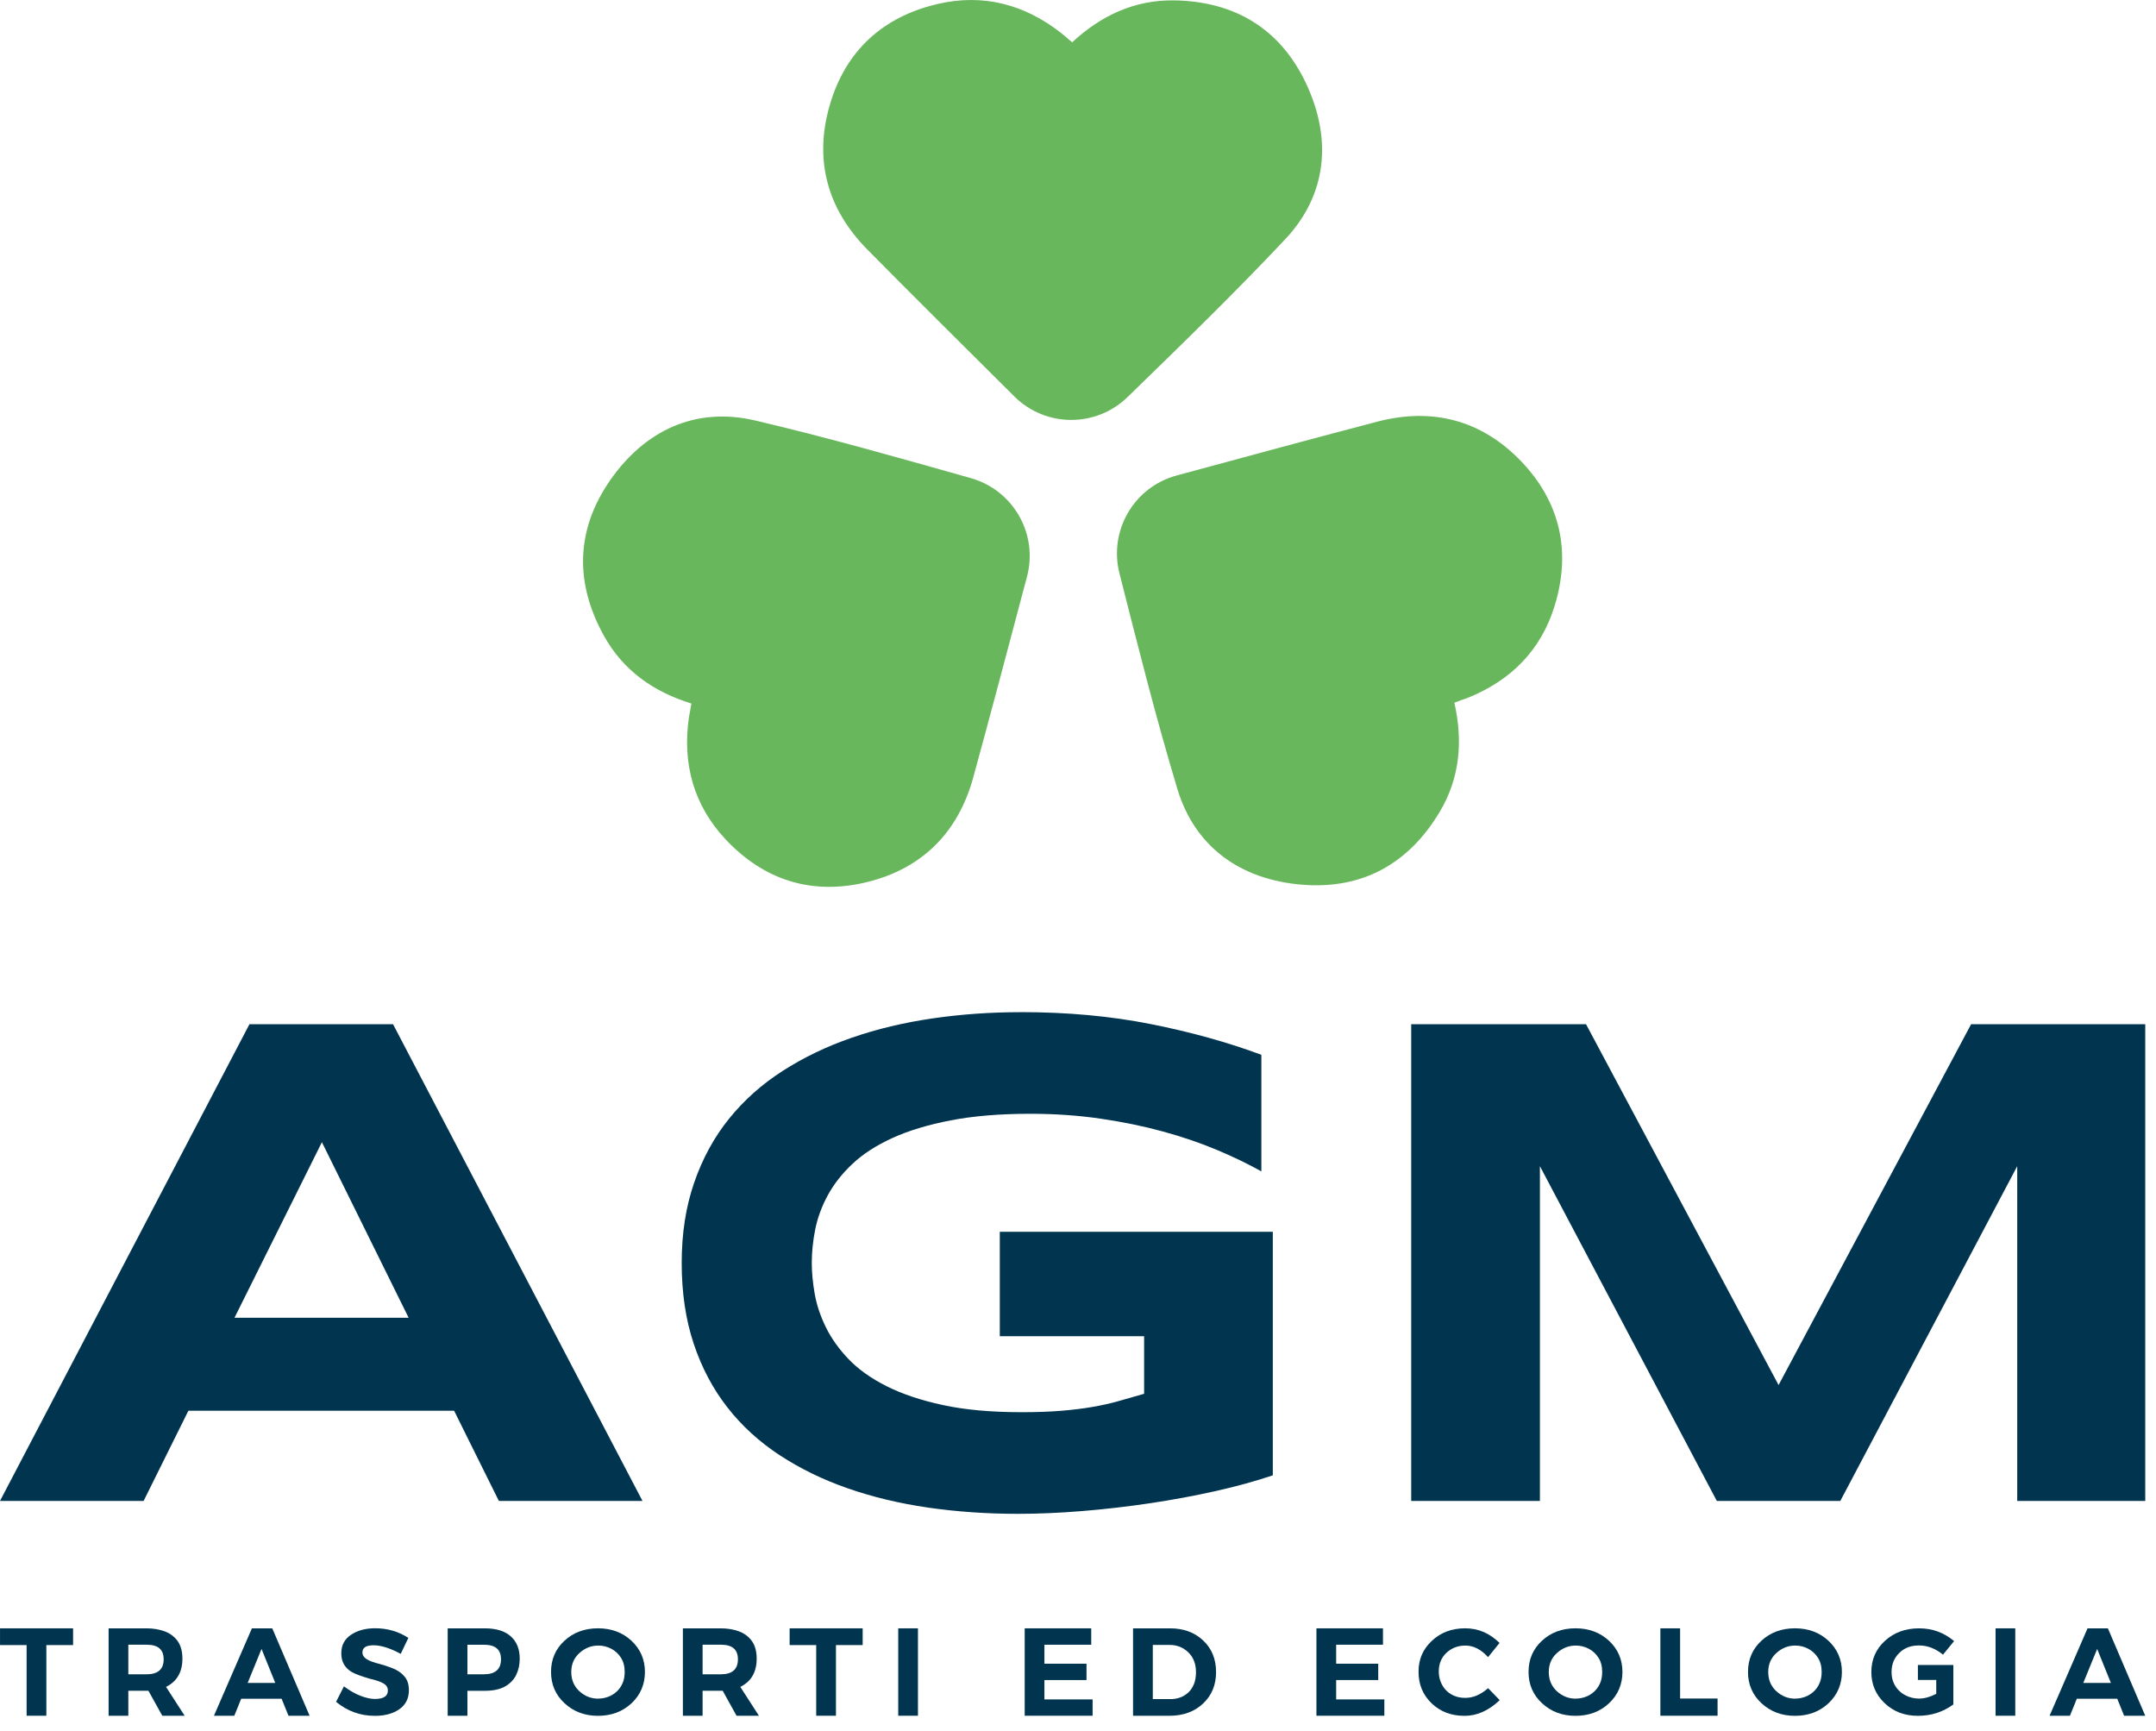 <svg width="137" height="110" viewBox="0 0 137 110" fill="none" xmlns="http://www.w3.org/2000/svg">
<path d="M28.855 89.635H11.97L9.126 95.366H0L15.85 65.078H24.976L40.826 95.366H31.7L28.856 89.635H28.855ZM14.9 83.727H25.966L20.455 72.572L14.9 83.727Z" fill="#00344F"/>
<path d="M64.852 64.308C67.82 64.308 70.58 64.561 73.13 65.069C75.68 65.575 78.019 66.226 80.151 67.02V74.426C79.314 73.957 78.368 73.5 77.319 73.059C76.267 72.617 75.126 72.229 73.891 71.891C72.657 71.553 71.334 71.281 69.924 71.076C68.514 70.871 67.029 70.767 65.471 70.767C63.531 70.767 61.842 70.908 60.401 71.187C58.96 71.466 57.725 71.841 56.698 72.31C55.669 72.781 54.824 73.328 54.163 73.953C53.501 74.577 52.98 75.243 52.598 75.948C52.215 76.654 51.951 77.375 51.803 78.109C51.657 78.844 51.583 79.555 51.583 80.246C51.583 80.849 51.646 81.503 51.77 82.209C51.894 82.915 52.13 83.618 52.476 84.324C52.821 85.03 53.302 85.706 53.919 86.353C54.536 87 55.342 87.573 56.332 88.073C57.324 88.572 58.518 88.973 59.915 89.274C61.312 89.576 62.971 89.727 64.896 89.727C65.867 89.727 66.711 89.698 67.431 89.638C68.15 89.579 68.81 89.498 69.405 89.396C70 89.293 70.558 89.169 71.081 89.021C71.602 88.875 72.141 88.72 72.701 88.558V84.899H63.531V78.264H80.879V93.739C79.791 94.106 78.575 94.441 77.232 94.742C75.887 95.043 74.499 95.3 73.065 95.514C71.631 95.727 70.196 95.893 68.756 96.01C67.315 96.128 65.957 96.185 64.678 96.185C62.694 96.185 60.791 96.052 58.969 95.788C57.147 95.523 55.445 95.115 53.865 94.564C52.285 94.014 50.846 93.312 49.545 92.46C48.245 91.608 47.136 90.594 46.218 89.418C45.299 88.243 44.586 86.894 44.08 85.374C43.573 83.853 43.318 82.144 43.318 80.248C43.318 78.352 43.583 76.663 44.113 75.134C44.641 73.606 45.38 72.253 46.328 71.078C47.276 69.903 48.414 68.888 49.745 68.036C51.075 67.185 52.537 66.482 54.131 65.932C55.726 65.381 57.43 64.973 59.246 64.709C61.06 64.444 62.93 64.311 64.856 64.311L64.852 64.308Z" fill="#00344F"/>
<path d="M128.182 95.366V74.095L116.94 95.366H109.093L97.851 74.095V95.366H89.673V65.078H100.783L113.017 88.003L125.251 65.078H136.317V95.366H128.184H128.182Z" fill="#00344F"/>
<path d="M2.944 109.014H1.691V104.524H0.002V103.461H4.644V104.524H2.945V109.014H2.944Z" fill="#00344F"/>
<path d="M11.731 109.014H10.312L9.431 107.426H8.154V109.014H6.901V103.461H9.313C9.736 103.461 10.12 103.526 10.466 103.653C10.811 103.781 11.088 103.991 11.297 104.282C11.493 104.564 11.591 104.934 11.591 105.388C11.591 106.24 11.244 106.837 10.551 107.181L11.733 109.014H11.731ZM9.313 106.381C10.037 106.381 10.399 106.063 10.399 105.429C10.399 104.795 10.037 104.501 9.313 104.501H8.154V106.382H9.313V106.381Z" fill="#00344F"/>
<path d="M19.673 109.014H18.331L17.895 107.935H15.325L14.889 109.014H13.596L16.007 103.461H17.3L19.673 109.014ZM17.491 106.928L16.619 104.769L15.737 106.928H17.491Z" fill="#00344F"/>
<path d="M23.806 109.019C22.897 109.019 22.079 108.724 21.355 108.131L21.855 107.148C22.236 107.43 22.596 107.634 22.934 107.759C23.273 107.885 23.568 107.948 23.823 107.948C24.374 107.948 24.647 107.768 24.647 107.412C24.647 107.218 24.551 107.066 24.361 106.957C24.171 106.848 23.886 106.748 23.503 106.664C22.947 106.501 22.567 106.36 22.361 106.242C21.913 105.978 21.687 105.583 21.687 105.056C21.687 104.529 21.894 104.145 22.306 103.87C22.718 103.594 23.228 103.456 23.838 103.456C24.616 103.456 25.318 103.659 25.948 104.067L25.464 105.082C24.788 104.718 24.211 104.537 23.734 104.537C23.258 104.537 23.034 104.688 23.029 104.988C23.029 105.156 23.115 105.298 23.289 105.413C23.463 105.527 23.749 105.634 24.148 105.73L24.497 105.834C24.573 105.856 24.716 105.908 24.922 105.987C25.25 106.115 25.508 106.288 25.697 106.512C25.887 106.732 25.983 107.024 25.983 107.392C25.983 107.911 25.782 108.314 25.381 108.596C24.978 108.879 24.455 109.021 23.81 109.021L23.806 109.019Z" fill="#00344F"/>
<path d="M29.701 109.014H28.448V103.461H30.804C31.528 103.461 32.081 103.631 32.458 103.971C32.837 104.311 33.025 104.784 33.025 105.389C33.025 105.767 32.951 106.109 32.801 106.418C32.652 106.726 32.412 106.974 32.077 107.162C31.752 107.34 31.327 107.429 30.804 107.429H29.701V109.016V109.014ZM30.739 106.381C31.469 106.381 31.835 106.063 31.835 105.429C31.835 104.796 31.469 104.502 30.739 104.502H29.701V106.383H30.739V106.381Z" fill="#00344F"/>
<path d="M37.997 109.019C37.156 109.019 36.449 108.753 35.876 108.223C35.301 107.691 35.015 107.027 35.015 106.231C35.015 105.435 35.299 104.773 35.868 104.248C36.437 103.722 37.147 103.459 37.999 103.459C38.851 103.459 39.568 103.726 40.133 104.256C40.698 104.788 40.981 105.446 40.981 106.231C40.981 107.016 40.697 107.691 40.127 108.223C39.558 108.755 38.849 109.019 37.997 109.019ZM38.014 107.925C38.224 107.925 38.431 107.889 38.633 107.816C38.834 107.743 39.013 107.635 39.172 107.493C39.331 107.351 39.459 107.175 39.553 106.965C39.649 106.754 39.695 106.51 39.695 106.233C39.695 105.874 39.615 105.573 39.457 105.326C39.298 105.078 39.093 104.888 38.838 104.755C38.584 104.622 38.309 104.555 38.014 104.555C37.57 104.555 37.173 104.71 36.824 105.025C36.474 105.337 36.301 105.74 36.301 106.235C36.301 106.73 36.472 107.14 36.816 107.456C37.16 107.77 37.559 107.929 38.014 107.929V107.925Z" fill="#00344F"/>
<path d="M48.223 109.014H46.803L45.922 107.426H44.645V109.014H43.393V103.461H45.804C46.227 103.461 46.611 103.526 46.957 103.653C47.302 103.781 47.58 103.991 47.788 104.282C47.984 104.564 48.082 104.934 48.082 105.388C48.082 106.24 47.735 106.837 47.042 107.181L48.224 109.014H48.223ZM45.804 106.381C46.528 106.381 46.89 106.063 46.89 105.429C46.89 104.795 46.528 104.501 45.804 104.501H44.645V106.382H45.804V106.381Z" fill="#00344F"/>
<path d="M53.117 109.014H51.865V104.524H50.176V103.461H54.817V104.524H53.119V109.014H53.117Z" fill="#00344F"/>
<path d="M58.33 109.014H57.077V103.461H58.33V109.014Z" fill="#00344F"/>
<path d="M69.428 109.014H65.113V103.461H69.341V104.502H66.366V105.708H69.04V106.747H66.366V107.977H69.428V109.016V109.014Z" fill="#00344F"/>
<path d="M74.306 109.014H71.998V103.461H74.354C75.211 103.461 75.912 103.72 76.457 104.236C77.002 104.751 77.273 105.418 77.273 106.239C77.273 107.059 76.998 107.719 76.449 108.238C75.899 108.755 75.185 109.016 74.308 109.016L74.306 109.014ZM74.385 107.959C74.587 107.959 74.783 107.926 74.975 107.859C75.167 107.793 75.339 107.691 75.492 107.554C75.645 107.417 75.767 107.24 75.86 107.022C75.952 106.804 75.997 106.545 75.997 106.244C75.997 105.716 75.832 105.294 75.505 104.982C75.178 104.67 74.786 104.515 74.332 104.515H73.253V107.957H74.387L74.385 107.959Z" fill="#00344F"/>
<path d="M87.966 109.014H83.651V103.461H87.879V104.501H84.904V105.708H87.578V106.746H84.904V107.977H87.966V109.016V109.014Z" fill="#00344F"/>
<path d="M93.051 109.019C92.216 109.019 91.521 108.753 90.968 108.223C90.416 107.691 90.139 107.026 90.139 106.224C90.139 105.422 90.419 104.786 90.983 104.256C91.547 103.726 92.251 103.459 93.097 103.459C93.943 103.459 94.651 103.77 95.287 104.387L94.557 105.291C94.113 104.799 93.631 104.555 93.114 104.555C92.642 104.555 92.243 104.709 91.916 105.012C91.589 105.316 91.425 105.716 91.425 106.209C91.425 106.418 91.46 106.623 91.532 106.821C91.604 107.02 91.709 107.197 91.85 107.356C91.99 107.515 92.166 107.641 92.378 107.737C92.589 107.831 92.836 107.879 93.115 107.879C93.612 107.879 94.093 107.674 94.558 107.262L95.296 108.022C94.603 108.687 93.855 109.021 93.051 109.021V109.019Z" fill="#00344F"/>
<path d="M100.111 109.019C99.27 109.019 98.563 108.753 97.99 108.223C97.415 107.691 97.129 107.027 97.129 106.231C97.129 105.435 97.413 104.773 97.983 104.248C98.552 103.722 99.261 103.459 100.113 103.459C100.965 103.459 101.682 103.726 102.247 104.256C102.813 104.788 103.095 105.446 103.095 106.231C103.095 107.016 102.811 107.691 102.242 108.223C101.673 108.755 100.963 109.019 100.111 109.019ZM100.128 107.925C100.338 107.925 100.545 107.889 100.747 107.816C100.948 107.743 101.127 107.635 101.286 107.493C101.445 107.351 101.573 107.175 101.667 106.965C101.763 106.754 101.809 106.51 101.809 106.233C101.809 105.874 101.73 105.573 101.571 105.326C101.412 105.078 101.207 104.888 100.952 104.755C100.699 104.622 100.423 104.555 100.128 104.555C99.684 104.555 99.287 104.71 98.938 105.025C98.589 105.337 98.415 105.74 98.415 106.235C98.415 106.73 98.587 107.14 98.93 107.456C99.274 107.77 99.673 107.929 100.128 107.929V107.925Z" fill="#00344F"/>
<path d="M109.14 109.014H105.507V103.461H106.76V107.92H109.14V109.016V109.014Z" fill="#00344F"/>
<path d="M114.056 109.019C113.216 109.019 112.508 108.753 111.935 108.223C111.361 107.691 111.074 107.027 111.074 106.231C111.074 105.435 111.359 104.773 111.928 104.248C112.497 103.724 113.207 103.459 114.058 103.459C114.91 103.459 115.627 103.726 116.192 104.256C116.758 104.788 117.041 105.446 117.041 106.231C117.041 107.016 116.756 107.691 116.187 108.223C115.618 108.755 114.908 109.019 114.056 109.019ZM114.073 107.925C114.284 107.925 114.491 107.889 114.692 107.816C114.894 107.743 115.073 107.635 115.232 107.493C115.391 107.351 115.518 107.175 115.612 106.965C115.708 106.754 115.755 106.51 115.755 106.233C115.755 105.874 115.675 105.573 115.516 105.326C115.357 105.078 115.152 104.888 114.897 104.755C114.644 104.622 114.369 104.555 114.073 104.555C113.63 104.555 113.232 104.71 112.883 105.025C112.534 105.337 112.36 105.74 112.36 106.235C112.36 106.73 112.532 107.14 112.876 107.456C113.219 107.77 113.619 107.929 114.073 107.929V107.925Z" fill="#00344F"/>
<path d="M121.87 109.019C121.024 109.019 120.32 108.751 119.757 108.215C119.193 107.68 118.912 107.018 118.912 106.233C118.912 105.448 119.202 104.777 119.781 104.25C120.359 103.724 121.08 103.461 121.942 103.461C122.805 103.461 123.517 103.731 124.171 104.27L123.465 105.132C122.988 104.744 122.482 104.548 121.942 104.548C121.403 104.548 121.004 104.708 120.68 105.03C120.357 105.351 120.196 105.752 120.196 106.231C120.196 106.475 120.235 106.693 120.313 106.883C120.39 107.074 120.496 107.238 120.629 107.378C120.76 107.517 120.913 107.632 121.085 107.718C121.349 107.855 121.638 107.924 121.95 107.924C122.282 107.924 122.645 107.824 123.036 107.622V106.741H121.87V105.789H124.123V108.297C123.461 108.779 122.711 109.019 121.87 109.019Z" fill="#00344F"/>
<path d="M128.058 109.014H126.806V103.461H128.058V109.014Z" fill="#00344F"/>
<path d="M136.316 109.014H134.974L134.538 107.935H131.968L131.532 109.014H130.238L132.65 103.461H133.943L136.316 109.014ZM134.133 106.928L133.261 104.77L132.38 106.928H134.133Z" fill="#00344F"/>
<path d="M65.261 36.632C64.213 40.593 62.765 46.048 61.843 49.398C60.884 52.89 58.605 55.185 55.091 56.046C51.608 56.9 48.541 55.937 46.09 53.313C44.071 51.148 43.358 48.526 43.773 45.597C43.796 45.446 43.831 45.294 43.857 45.142C43.881 45.017 43.901 44.893 43.934 44.701C41.508 43.951 39.601 42.591 38.393 40.427C36.519 37.068 36.569 33.683 38.775 30.51C40.998 27.317 44.226 25.835 47.986 26.717C52.58 27.796 57.122 29.089 61.689 30.379C64.387 31.142 65.976 33.921 65.261 36.632Z" fill="#69B75C"/>
<path d="M81.678 15.187C78.449 18.627 75.056 21.913 71.654 25.224C69.646 27.179 66.444 27.166 64.456 25.191C61.547 22.302 57.547 18.321 55.108 15.848C52.563 13.271 51.715 10.15 52.726 6.676C53.727 3.234 56.094 1.059 59.594 0.25C62.478 -0.419 65.104 0.276 67.432 2.099C67.554 2.195 67.669 2.301 67.787 2.4C67.883 2.482 67.981 2.561 68.131 2.687C69.993 0.961 72.124 -0.011 74.603 0.024C78.449 0.082 81.353 1.817 82.998 5.314C84.653 8.836 84.323 12.373 81.678 15.187Z" fill="#69B75C"/>
<path d="M98.794 38.472C97.931 41.305 96.016 43.232 93.272 44.337C93.128 44.394 92.981 44.44 92.835 44.492C92.716 44.535 92.598 44.579 92.415 44.647C92.977 47.123 92.755 49.455 91.484 51.584C89.512 54.886 86.556 56.534 82.705 56.209C78.829 55.882 75.931 53.827 74.815 50.13C73.452 45.612 72.302 41.031 71.135 36.43C70.445 33.714 72.058 30.946 74.764 30.213C78.718 29.137 84.167 27.666 87.528 26.789C91.033 25.874 94.159 26.7 96.661 29.311C99.143 31.902 99.843 35.039 98.794 38.472Z" fill="#69B75C"/>
</svg>
